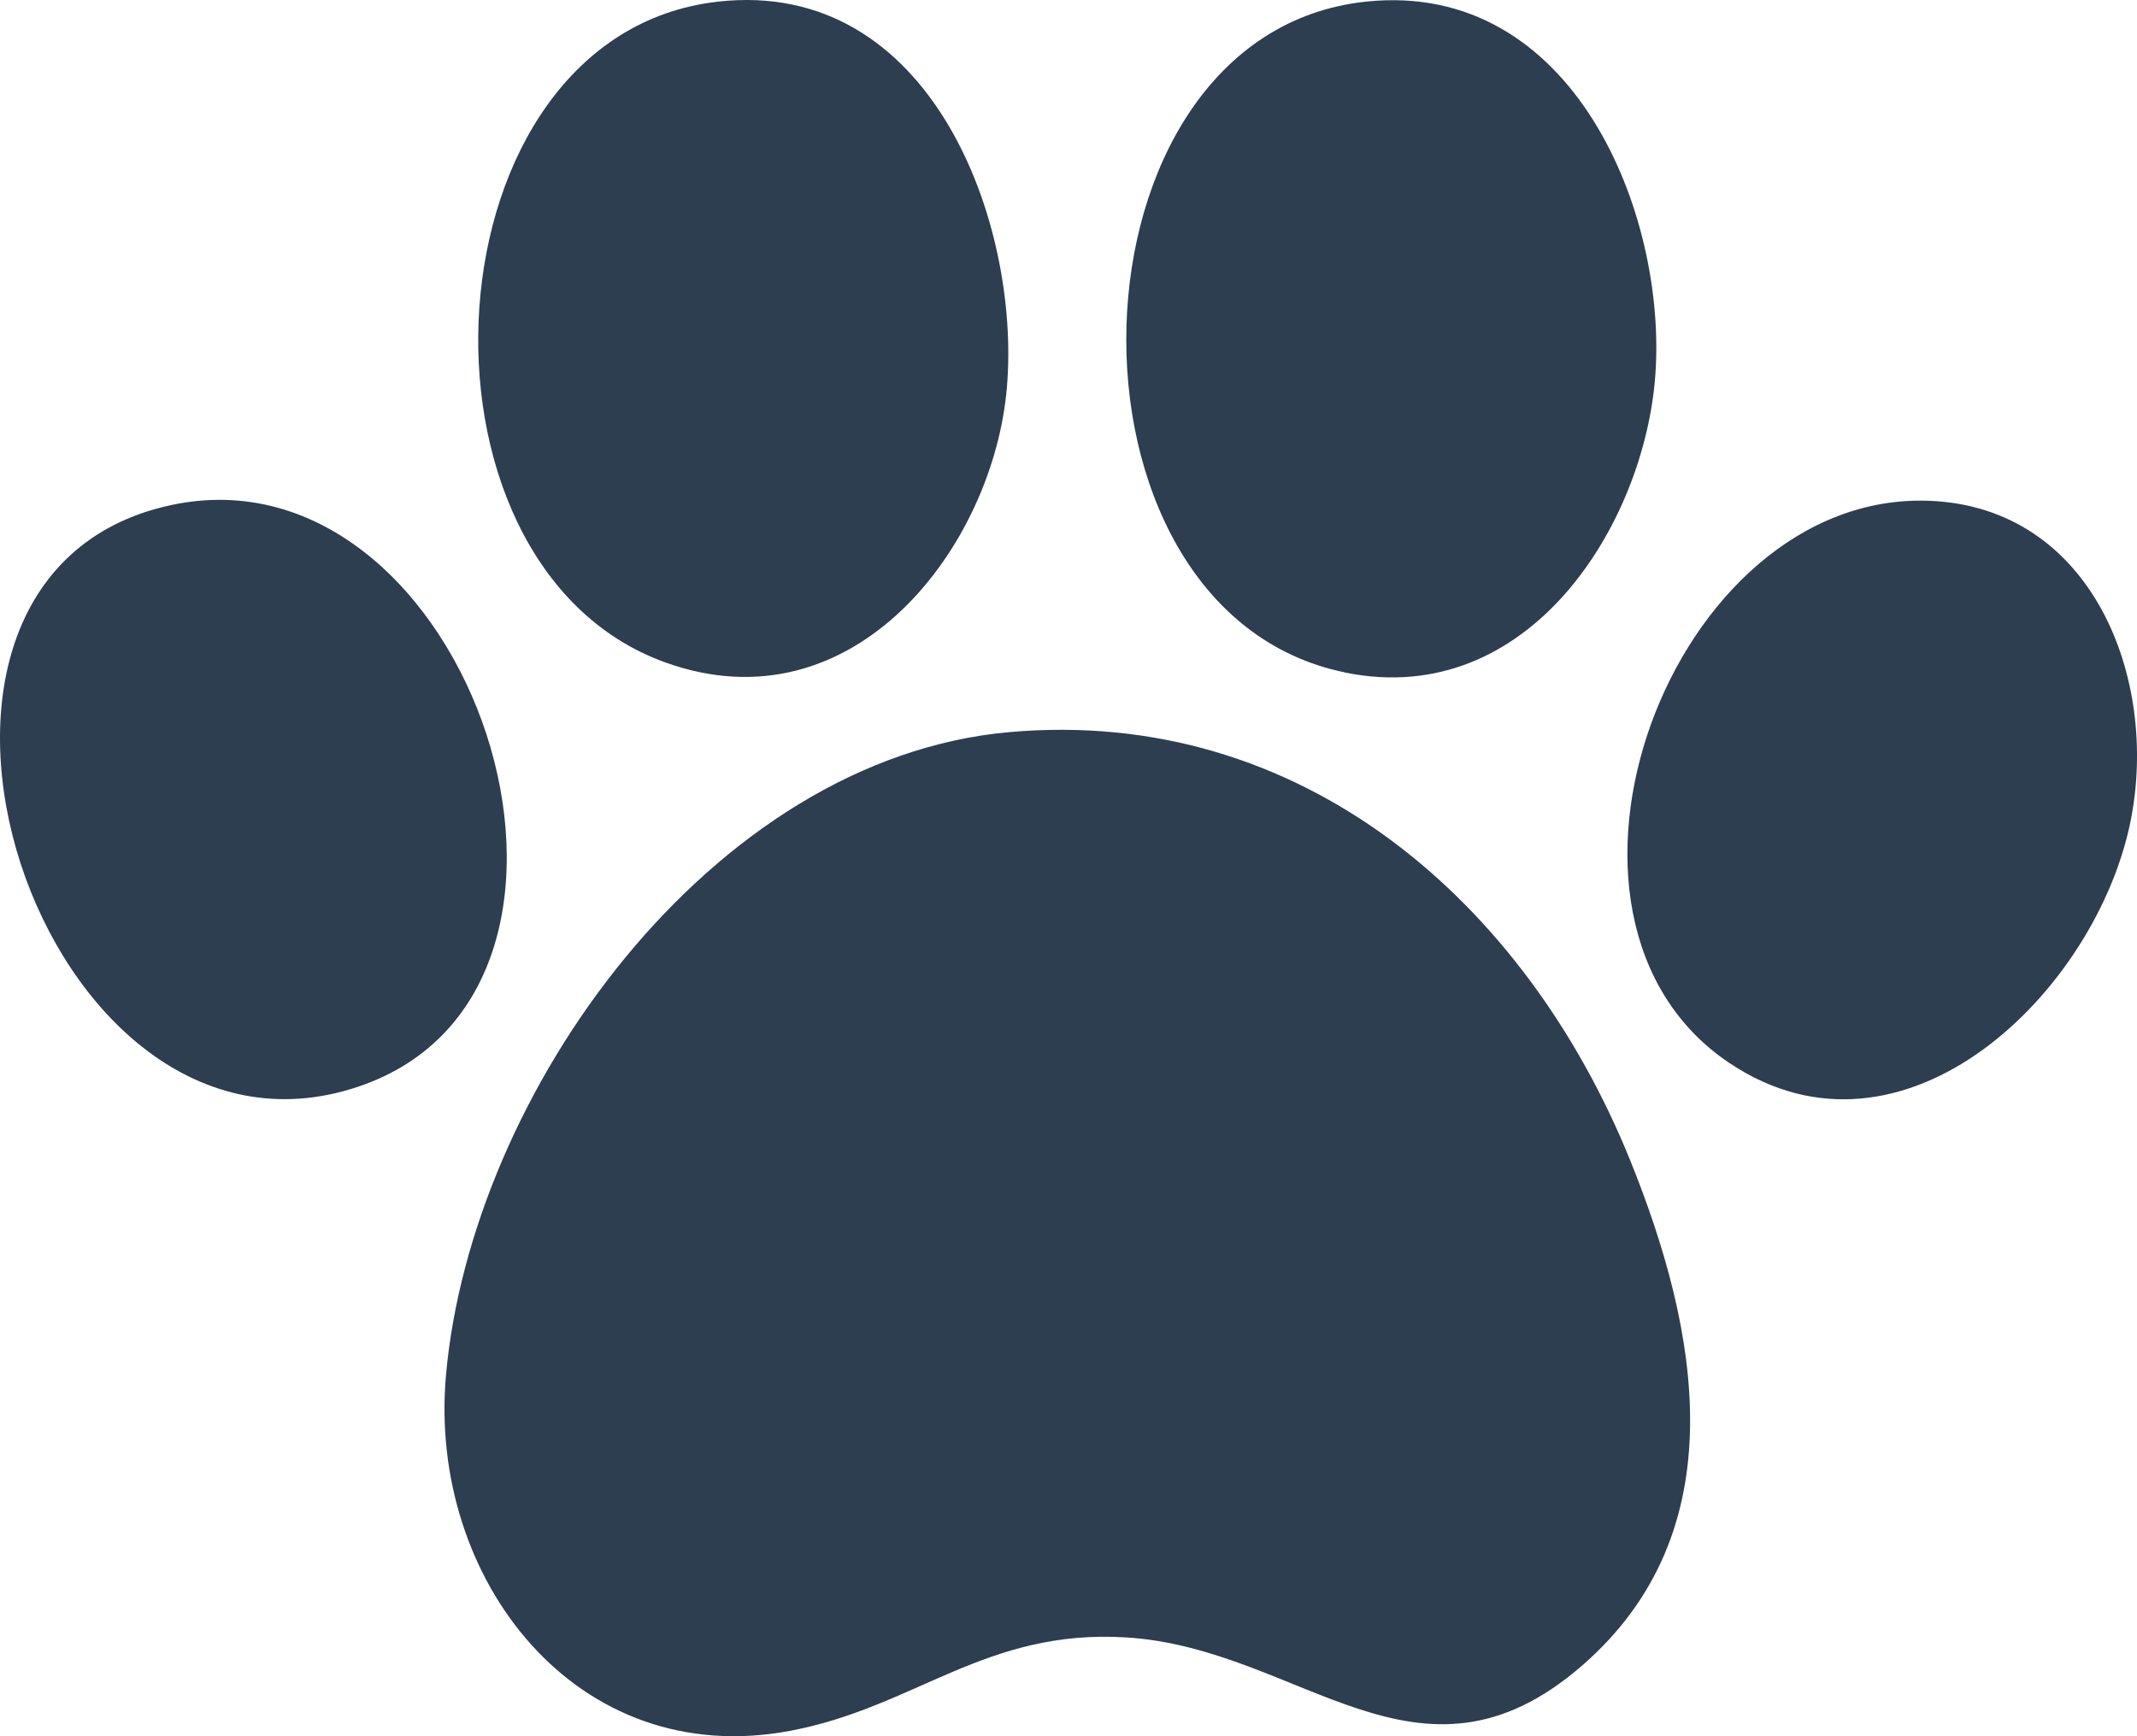 <?xml version="1.0" encoding="UTF-8"?>
<svg xmlns="http://www.w3.org/2000/svg" width="48" height="39" viewBox="0 0 48 39" fill="none">
  <path d="M22.673 16.445C29.237 15.863 34.268 20.258 36.619 26.071C38.161 29.887 39.018 34.391 35.534 37.415C31.858 40.604 29.227 37.026 25.299 36.781C22.133 36.584 20.563 38.347 17.758 38.877C12.938 39.791 9.617 35.454 10.016 30.906C10.574 24.549 15.973 17.04 22.673 16.445ZM30.213 15.107C34.339 15.948 36.938 11.782 37.181 8.425C37.445 4.808 35.346 -0.451 30.688 0.036C23.748 0.762 23.424 13.722 30.213 15.105V15.107ZM14.939 14.878C19.185 16.411 22.318 12.27 22.617 8.695C22.925 5.037 20.933 -0.505 16.125 0.037C9.509 0.783 8.847 12.678 14.939 14.878ZM8.043 24.411C14.612 22.207 10.576 9.876 3.823 11.35C-3.61 12.972 0.883 26.813 8.043 24.411ZM38.857 23.886C42.768 26.491 47.08 22.287 47.855 18.448C48.501 15.248 46.995 11.386 43.329 11.249C37.528 11.032 33.967 20.629 38.857 23.886Z" fill="#2C3E50"></path>
</svg>
